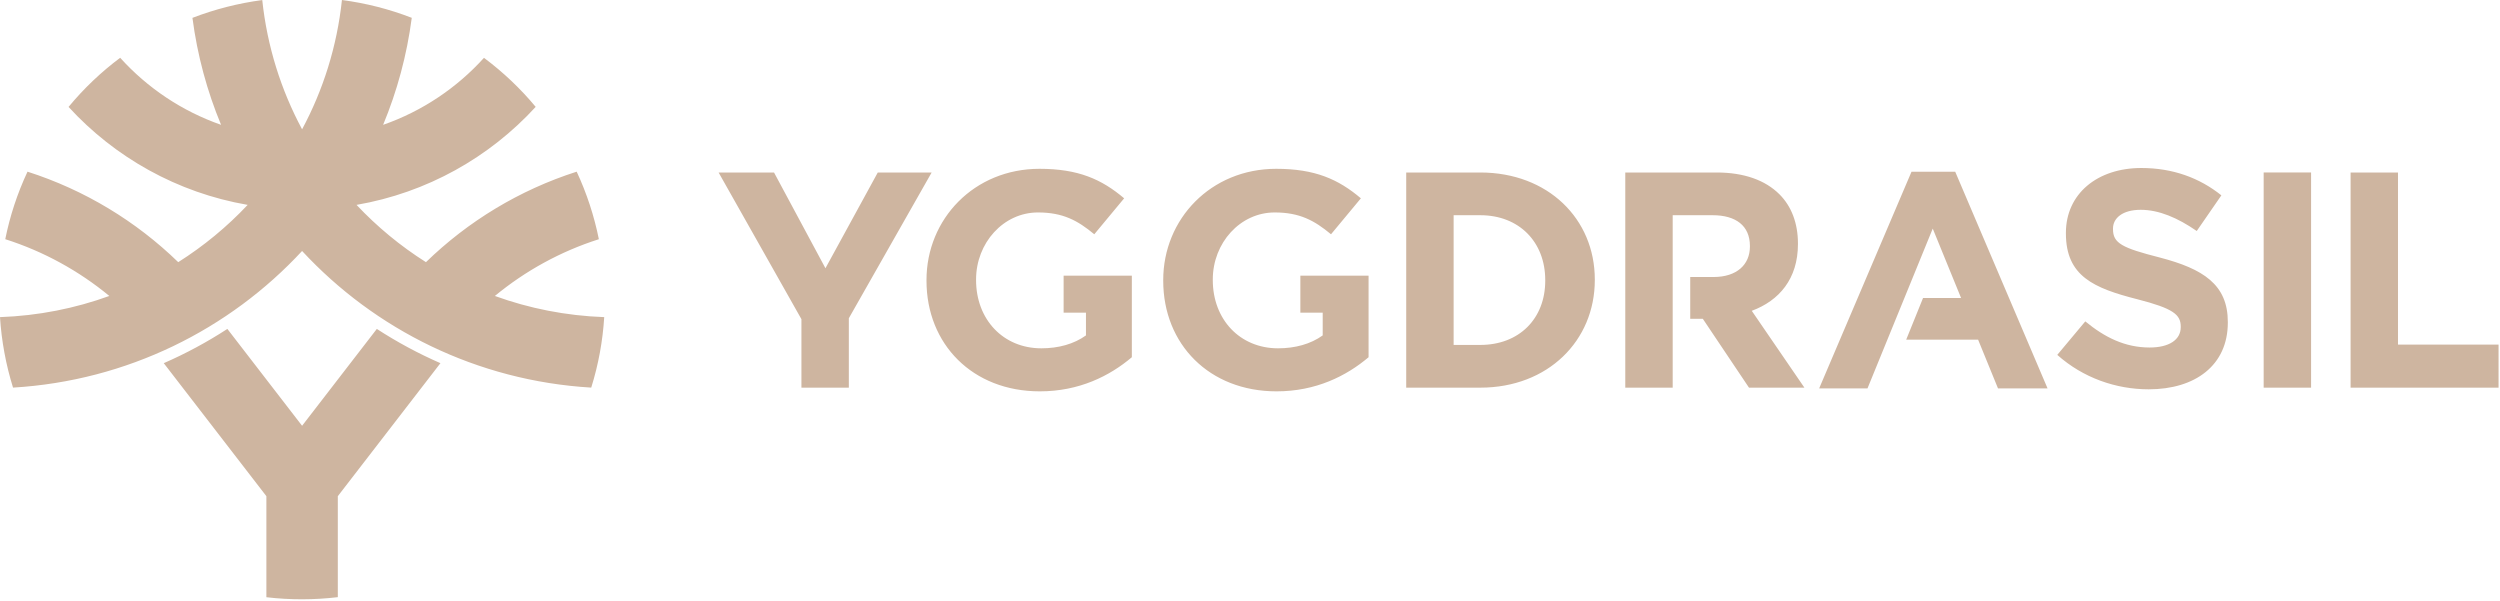 <svg width="208" height="50" viewBox="0 0 208 50" fill="none" xmlns="http://www.w3.org/2000/svg">
<path fill-rule="evenodd" clip-rule="evenodd" d="M145.747 25.86L150.127 32.253H145.516L141.674 26.524H140.627V23.047H142.57C144.492 23.047 145.593 22.023 145.593 20.515V20.464C145.593 18.776 144.415 17.906 142.494 17.906H139.168V32.253H135.223V14.352H142.827C145.107 14.352 146.874 14.991 148.052 16.168C149.051 17.165 149.589 18.572 149.589 20.259V20.311C149.589 23.2 148.026 25.016 145.747 25.86ZM66.679 32.253V26.555L59.788 14.352H64.399L68.677 22.317L73.031 14.352H77.513L70.623 26.478V32.253H66.679ZM88.493 22.933H94.169V29.721C92.325 31.281 89.789 32.56 86.51 32.56C80.927 32.56 77.084 28.647 77.084 23.354V23.303C77.084 18.213 81.054 14.045 86.485 14.045C89.712 14.045 91.659 14.915 93.529 16.5L91.044 19.492C89.661 18.341 88.431 17.676 86.357 17.676C83.488 17.676 81.209 20.208 81.209 23.251V23.303C81.209 26.576 83.462 28.98 86.639 28.98C88.073 28.98 89.354 28.622 90.352 27.906V26.013H88.493V22.933ZM108.19 22.933H113.865V29.721C112.021 31.281 109.485 32.56 106.206 32.56C100.623 32.56 96.78 28.647 96.78 23.354V23.303C96.78 18.213 100.75 14.045 106.18 14.045C109.408 14.045 111.355 14.915 113.225 16.5L110.74 19.492C109.357 18.341 108.127 17.676 106.053 17.676C103.184 17.676 100.904 20.208 100.904 23.251V23.303C100.904 26.576 103.158 28.98 106.334 28.98C107.769 28.98 109.05 28.622 110.049 27.906V26.013H108.19V22.933ZM128.564 23.303C128.564 20.131 126.386 17.906 123.16 17.906H120.942V28.698H123.16C126.386 28.698 128.564 26.524 128.564 23.354V23.303ZM123.16 14.352C128.795 14.352 132.688 18.213 132.688 23.251V23.303C132.688 28.34 128.795 32.253 123.16 32.253H116.997V14.352H123.16ZM170.358 32.317H166.235L164.577 28.258H158.596L159.997 24.795H163.163L160.804 19.019L155.374 32.317H151.353L159.037 14.288H162.674L170.358 32.317ZM171.165 29.526L173.496 26.739C175.109 28.068 176.801 28.913 178.85 28.913C180.463 28.913 181.437 28.273 181.437 27.224V27.173C181.437 26.176 180.822 25.665 177.825 24.897C174.214 23.977 171.883 22.98 171.883 19.424V19.374C171.883 16.126 174.495 13.978 178.158 13.978C180.771 13.978 182.999 14.796 184.818 16.253L182.769 19.22C181.181 18.12 179.618 17.456 178.107 17.456C176.596 17.456 175.801 18.146 175.801 19.015V19.067C175.801 20.243 176.57 20.627 179.669 21.419C183.307 22.366 185.355 23.67 185.355 26.79V26.841C185.355 30.396 182.641 32.391 178.773 32.391C176.058 32.391 173.317 31.444 171.165 29.526ZM188.337 32.252V14.351H192.282V32.252H188.337ZM195.569 14.352H199.513V28.673H207.88V32.253H195.569V14.352ZM28.106 49.684C26.141 49.917 24.145 49.922 22.163 49.689V41.282L13.625 30.216C15.46 29.415 17.235 28.458 18.917 27.366L25.134 35.425L31.352 27.366C33.034 28.458 34.809 29.415 36.644 30.216L28.106 41.282V49.684ZM50.271 26.385C50.149 28.357 49.792 30.326 49.19 32.249C39.689 31.684 31.191 27.418 25.134 20.882C19.079 27.417 10.583 31.682 1.084 32.249C0.491 30.345 0.127 28.375 0 26.385C3.185 26.271 6.243 25.659 9.096 24.624C6.568 22.539 3.638 20.92 0.438 19.9C0.822 17.988 1.437 16.102 2.289 14.283C7.054 15.808 11.332 18.415 14.829 21.812C16.953 20.469 18.894 18.865 20.606 17.046C14.743 16.034 9.546 13.089 5.704 8.896C6.99 7.341 8.435 5.975 9.998 4.807C12.257 7.309 15.135 9.248 18.393 10.386C17.229 7.582 16.417 4.598 16.011 1.486C17.884 0.764 19.835 0.268 21.82 0.005C22.228 3.859 23.381 7.491 25.134 10.758C26.888 7.49 28.041 3.855 28.449 9.15527e-05C30.415 0.258 32.366 0.75 34.259 1.483C33.852 4.595 33.04 7.581 31.876 10.386C35.132 9.249 38.008 7.311 40.267 4.812C41.89 6.023 43.326 7.396 44.569 8.892C40.726 13.087 35.528 16.033 29.663 17.046C31.374 18.865 33.315 20.469 35.439 21.812C38.937 18.415 43.214 15.808 47.98 14.283C48.818 16.082 49.435 17.97 49.825 19.902C46.627 20.922 43.699 22.54 41.173 24.624C44.026 25.659 47.085 26.271 50.271 26.385Z" fill="#ceb5a0"/>
</svg>
